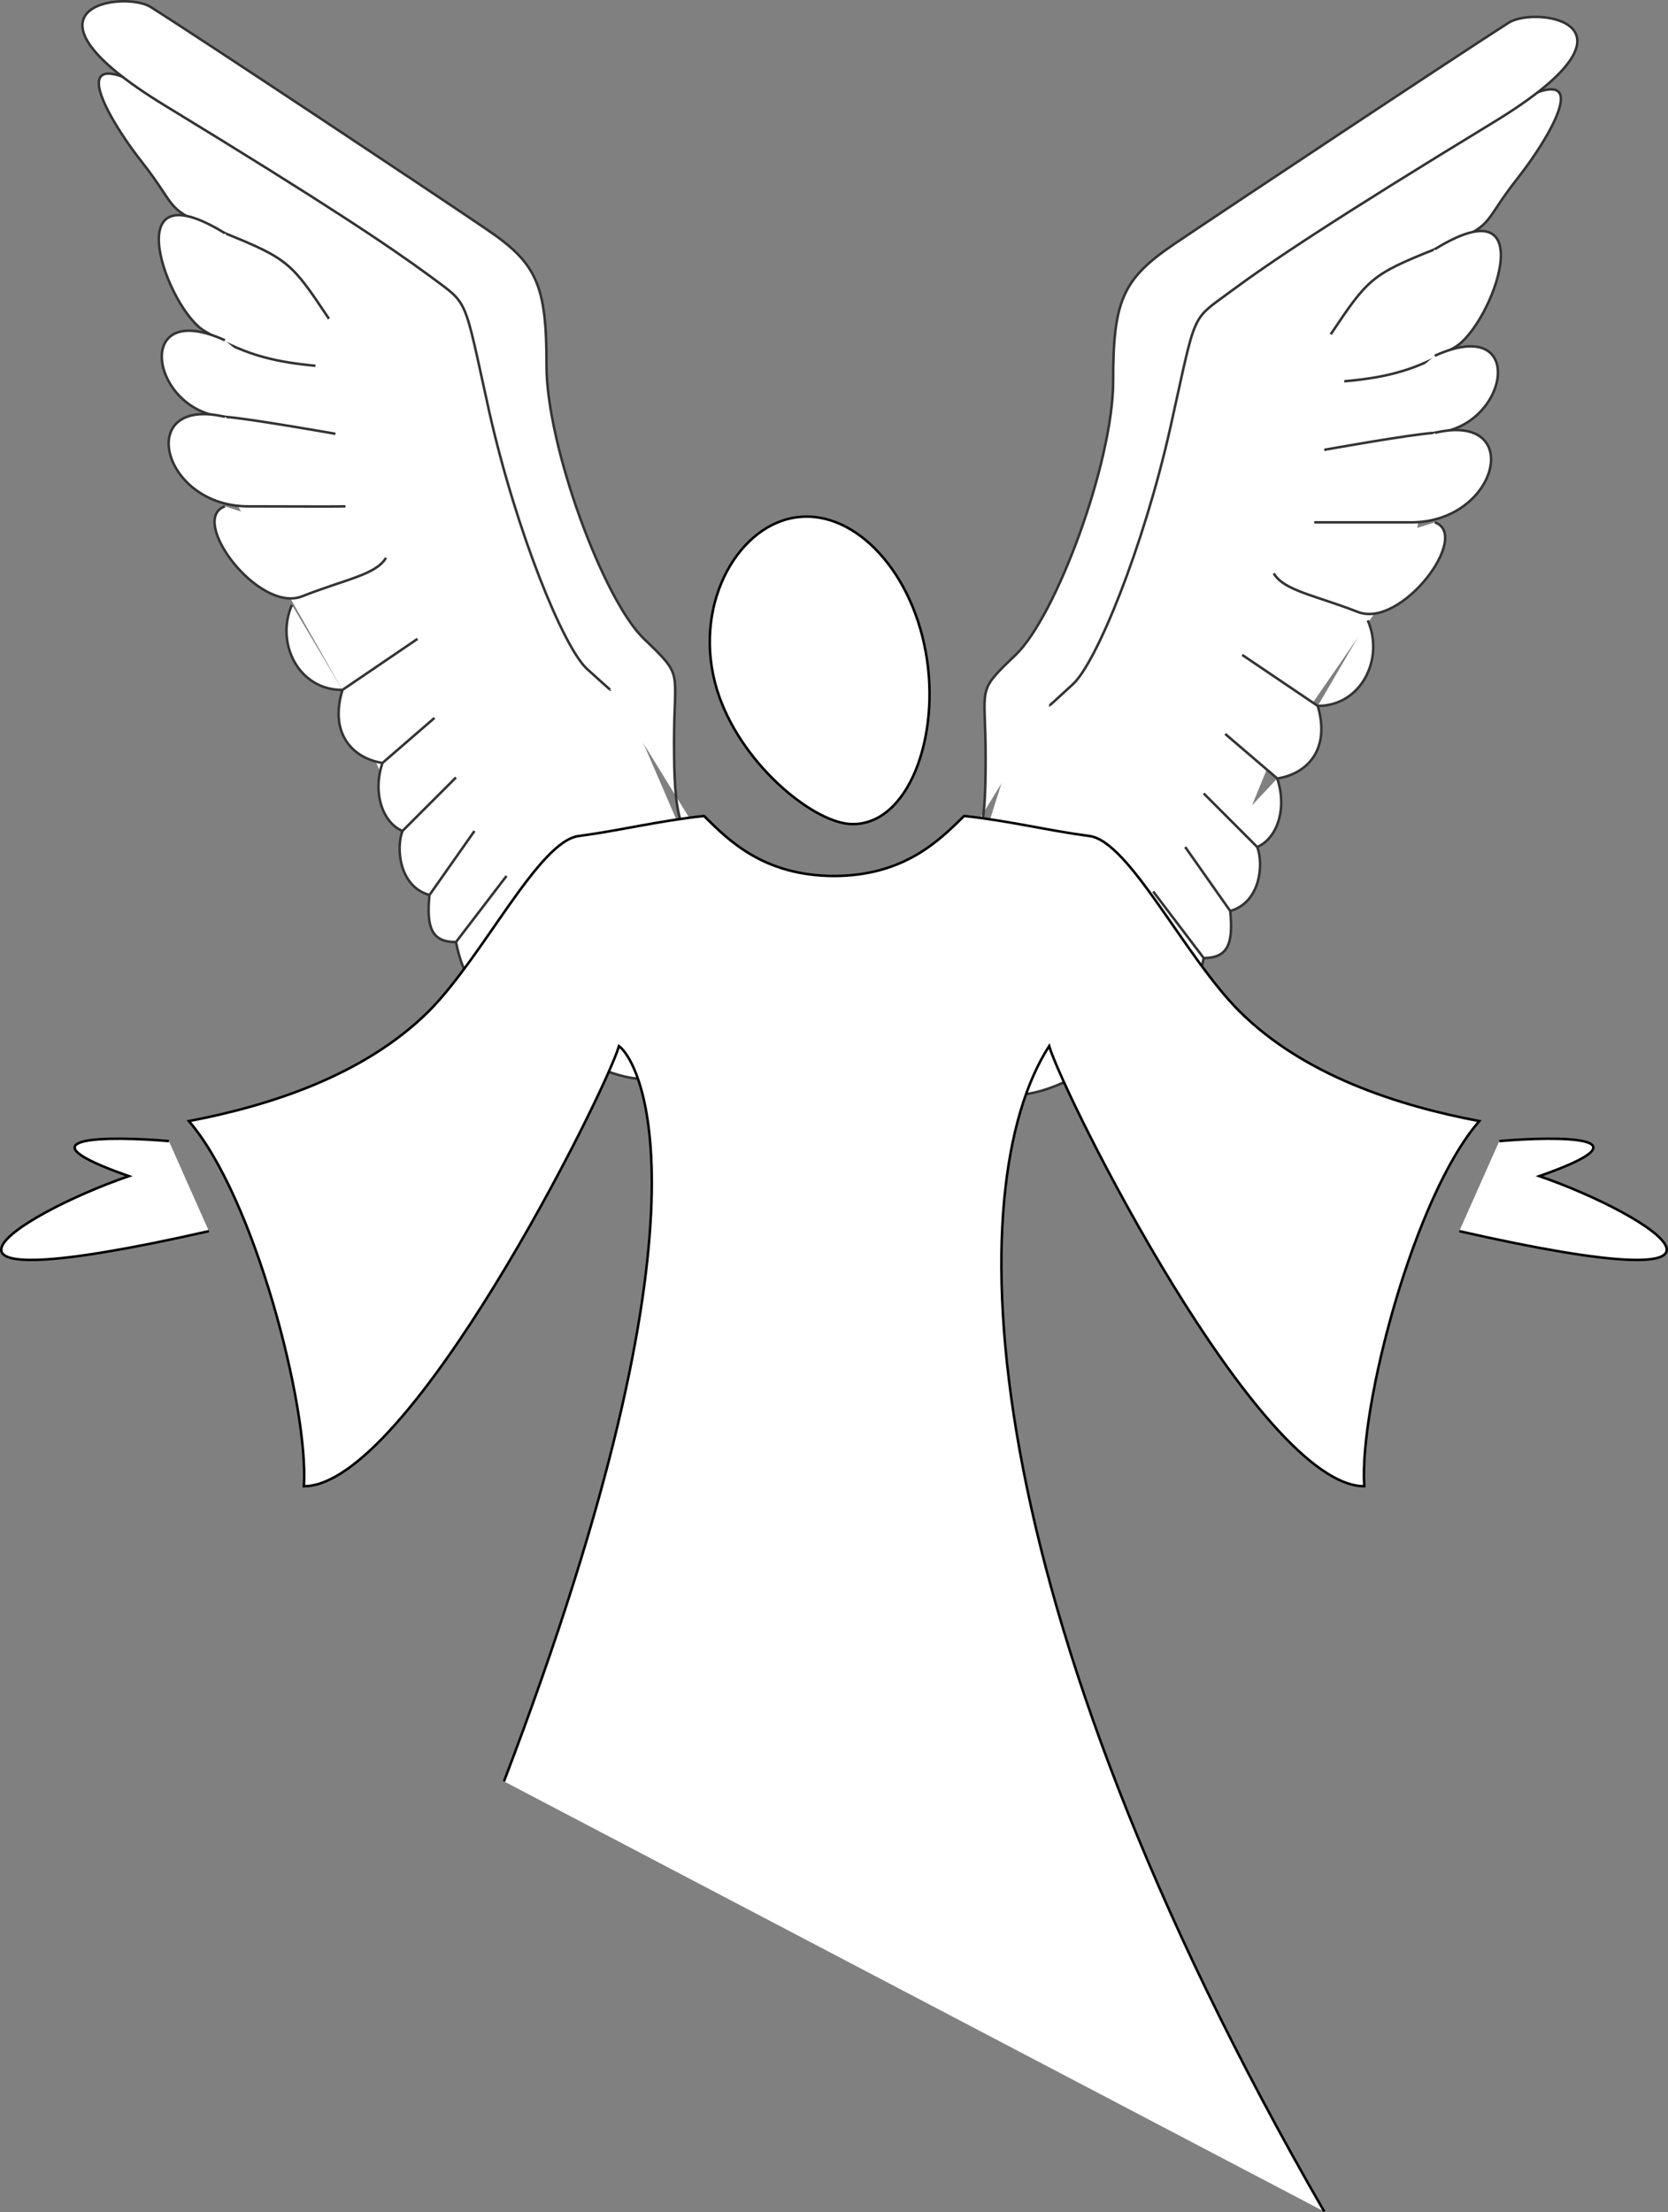 <svg xmlns="http://www.w3.org/2000/svg" width="333.495" height="442.251"><rect width="100%" height="100%" fill="#808080" stroke="none"/><path fill="#fff" d="m130.265 213.83-41-31-20.797-44.903L42.265 91.83l-4-50-14-34 76 48 22 78 19 44 51 4 12-38 28-80 73-54-15 56-8 46-29 42-18 44-40 17"/><path fill="#fff" stroke="#333" stroke-width=".5" d="M65.765 63.728c-7.402-11.113-8.07-11.965-20.797-17.102-12.746-5.109-8.723-4.253-16.8-14.5-8.012-10.242-20.079-31.582 17.5-3.398"/><path fill="#fff" stroke="#333" stroke-width=".5" d="M63.066 73.126c-9.395-.878-14.758-2.586-22.098-6.898-7.406-4.223-18.129-33.246 4-19.602"/><path fill="#fff" stroke="#333" stroke-width=".5" d="M67.066 86.728s-17.614-3.121-22.098-3.398c-14.758-.836-18.777-23.887 0-15.301"/><path fill="#fff" stroke="#333" stroke-width=".5" d="M69.066 101.228c-3.996.043-1.989.043-19.399 0-17.445.043-22.808-22.148-4.699-17.898"/><path fill="#fff" stroke="#333" stroke-width=".5" d="M77.167 111.529c-2.043 3.402-8.078 4.254-16.8 7.699-8.708 3.383-22.782-15.395-15.399-18m13.398 19.699c-3.355 7.66 1.34 17.051 10.102 17m8 14.602c-2.016 5.933-.004 11.91 4 13.597-1.324 3.434-.652 11.118 5.398 12.801-.691 6.852.653 9.414 5.301 9.403 1.383 6.84 4.063 11.96 10.801 8.5 1.309 9.437 24.77 23.949 32.098 17.097m-47.2-70.398-10.398 9c-5.703-.895-10.73-5.59-8-14.602l15-10.199m60.699 46.102c-8.715-5.122-9.387-11.098-9.402-25.602.015-14.52 2.027-12.813-6-20.5-8.063-7.676-19.457-38.406-19.5-54.602.043-16.242-1.969-20.511-12-27.296C87.187 38.958 40.402 7.888 30.167 1.427 24.847-2.014.718 1.4 32.867 21.03c32.203 19.636 44.937 28.172 53 34.097 8.023 6.028 6.683 3.465 12 27.403 5.41 23.863 14.792 46.914 19.5 51.199 4.675 4.25 4.699 4.2 4.699 4.2m-36.2 40.998 9-12.8m-3.699 22.203 10.098-13.204m.703 21.704 8-12.801m-29.5-17.903 10.7-10.699M266.066 66.83c7.414-11.059 8.082-11.915 20.8-17 12.754-5.157 8.735-4.305 16.801-14.5 8.02-10.29 20.086-31.63-17.5-3.5"/><path fill="#fff" stroke="#333" stroke-width=".5" d="M268.765 76.228c9.406-.824 14.77-2.531 22.101-6.8 7.415-4.266 18.141-33.29-4-19.598"/><path fill="#fff" stroke="#333" stroke-width=".5" d="M264.765 89.927s17.629-3.168 22.101-3.398c14.766-.883 18.79-23.93 0-15.403"/><path fill="#fff" stroke="#333" stroke-width=".5" d="M262.765 104.427h19.402c17.453 0 22.817-22.195 4.7-17.898"/><path fill="#fff" stroke="#333" stroke-width=".5" d="M254.667 114.626c2.055 3.457 8.086 4.313 16.801 7.704 8.715 3.437 22.79-15.344 15.398-17.903m-13.398 19.602c3.363 7.715-1.328 17.101-10 17.097m-8.102 14.5c2.024 5.993.016 11.97-4 13.704 1.332 3.386.664 11.07-5.398 12.796.7 6.809-.64 9.372-5.3 9.403-1.376 6.797-4.055 11.918-10.802 8.5-1.296 9.394-24.757 23.902-32.101 17.097m47.203-70.398 10.398 8.898c5.711-.836 10.739-5.53 8.102-14.5l-15.102-10.199m-60.699 46.102c8.727-5.168 9.395-11.14 9.399-25.7-.004-14.464-2.012-12.757 6-20.402 8.074-7.722 19.468-38.453 19.5-54.699-.032-16.191 1.98-20.457 12-27.3 10.09-6.817 56.875-37.884 67.101-44.4 5.328-3.39 29.461.024-2.699 19.7-32.191 19.59-44.926 28.129-53 34.102-8.016 5.976-6.676 3.414-12 27.296-5.398 23.922-14.785 46.97-19.5 51.204-4.668 4.3-4.703 4.296-4.703 4.296m41.601 28.204-10.699-10.704m5.301 23.5-9-12.796m3.699 22.199-10.101-13.301m-.7 21.801-8-12.801"/><path fill="#fff" d="M169.866 164.728c11.711.715 18.356-17.598 15.2-34.5-3.082-16.89-14.953-28.863-26.5-26.7-11.493 2.087-20.239 17.985-15.2 34.4 4.454 14.433 18.809 26.25 26.5 26.8"/><path fill="none" stroke="#000" stroke-width=".5" d="M169.866 164.728c11.711.715 18.356-17.598 15.2-34.5-3.082-16.89-14.953-28.863-26.5-26.7-11.493 2.087-20.239 17.985-15.2 34.4 4.454 14.433 18.809 26.25 26.5 26.8zm0 0"/><path fill="#fff" stroke="#000" stroke-width=".5" d="M33.765 228.126c-12.024-1.043-31.024-1.043-8 7-23.024 7.957-50.024 25.957 16 11m223 196c-71.024-123.043-73.024-205.043-55-233 2.976 9.957 41.976 87.957 63 88-1.024-16.043 9.976-58.043 23-73-16.024-3.043-35.024-9.043-48-22-11.024-11.043-22.024-34.043-30-35-8.024-1.043-16.024-3.043-25-4-5.024 4.957-12.024 11.957-26 12-14.024-.043-21.024-7.043-26-12-9.024.957-17.024 2.957-25 4-8.024.957-19.024 23.957-30 35-13.024 12.957-32.024 18.957-48 22 12.976 14.957 23.976 56.957 23 73 20.976-.043 59.976-78.043 63-88 3.976 2.957 20.976 31.957-23 147"/><path fill="#fff" stroke="#000" stroke-width=".5" d="M299.765 228.126c11.976-1.043 30.976-1.043 8 7 22.976 7.957 49.976 25.957-16 11"/></svg>
